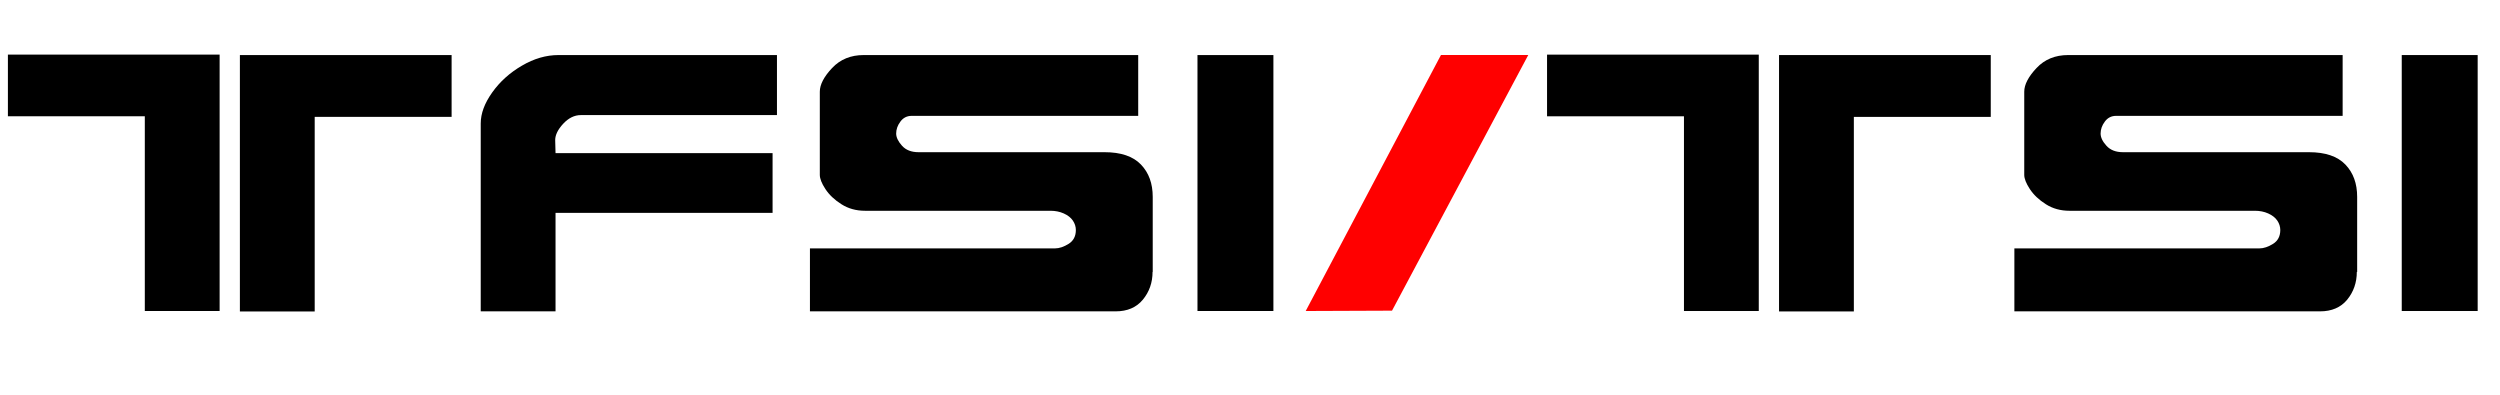 <?xml version="1.0" encoding="UTF-8"?>
<svg id="Ebene_1" data-name="Ebene 1" xmlns="http://www.w3.org/2000/svg" viewBox="0 0 291.07 46.02">
  <defs>
    <style>
      .cls-1, .cls-2 {
        stroke-width: 0px;
      }

      .cls-2 {
        fill: red;
      }
    </style>
  </defs>
  <path class="cls-1" d="m25.57,36.21h-8.71V13.54H.92v-7.18h24.65v29.85Zm27.01-22.6h-15.94v22.65h-8.71V6.41h24.65v7.2Z"/>
  <path class="cls-1" d="m90.47,13.4h-22.85c-.74,0-1.43.34-2.05,1.01-.62.67-.93,1.31-.93,1.9l.04,1.52h25.27v6.95h-25.27v11.47h-8.71V14.38c0-1.17.45-2.37,1.34-3.62.89-1.25,2.04-2.29,3.45-3.11,1.41-.83,2.83-1.24,4.26-1.24h25.44v6.99Z"/>
  <path class="cls-1" d="m134.19,31.65c0,1.25-.38,2.33-1.13,3.24-.75.91-1.81,1.36-3.17,1.36h-35.59v-7.33h28.53c.5,0,1.03-.18,1.59-.53.56-.35.84-.89.84-1.61,0-.39-.12-.76-.35-1.1s-.59-.62-1.06-.83c-.47-.21-.99-.31-1.54-.31h-21.59c-1.03,0-1.95-.25-2.75-.76-.81-.51-1.43-1.1-1.87-1.77-.44-.67-.65-1.22-.65-1.65v-9.68c0-.83.48-1.75,1.43-2.76.95-1.01,2.18-1.51,3.68-1.51h31.96v7.08h-26.38c-.54,0-.98.22-1.31.67-.33.44-.49.91-.49,1.39,0,.44.23.92.68,1.42.45.5,1.09.75,1.92.75h21.65c1.92,0,3.33.48,4.25,1.44.92.96,1.37,2.21,1.37,3.77v8.74Z"/>
  <path class="cls-1" d="m148.26,36.21h-8.84V6.41h8.84v29.81Z"/>
  <path class="cls-2" d="m177.93,6.41l-15.86,29.76-10.05.04,15.75-29.81h10.16Z"/>
  <path class="cls-1" d="m204.77,36.21h-8.71V13.54h-15.94v-7.18h24.65v29.85Zm27.01-22.6h-15.94v22.65h-8.71V6.41h24.65v7.2Z"/>
  <path class="cls-1" d="m274.4,31.65c0,1.25-.38,2.33-1.12,3.24-.75.91-1.81,1.36-3.16,1.36h-35.59v-7.33h28.53c.5,0,1.03-.18,1.59-.53.56-.35.84-.89.84-1.61,0-.39-.12-.76-.35-1.1s-.59-.62-1.06-.83c-.47-.21-.99-.31-1.54-.31h-21.59c-1.03,0-1.95-.25-2.75-.76-.81-.51-1.43-1.1-1.87-1.77-.44-.67-.65-1.22-.65-1.65v-9.68c0-.83.48-1.75,1.43-2.76.95-1.01,2.18-1.51,3.68-1.51h31.96v7.08h-26.38c-.54,0-.98.22-1.31.67-.33.44-.49.91-.49,1.39,0,.44.22.92.68,1.42.45.5,1.09.75,1.92.75h21.65c1.92,0,3.33.48,4.25,1.44.92.96,1.37,2.21,1.37,3.77v8.74Z"/>
  <path class="cls-1" d="m288.47,36.21h-8.84V6.41h8.84v29.81Z"/>
</svg>